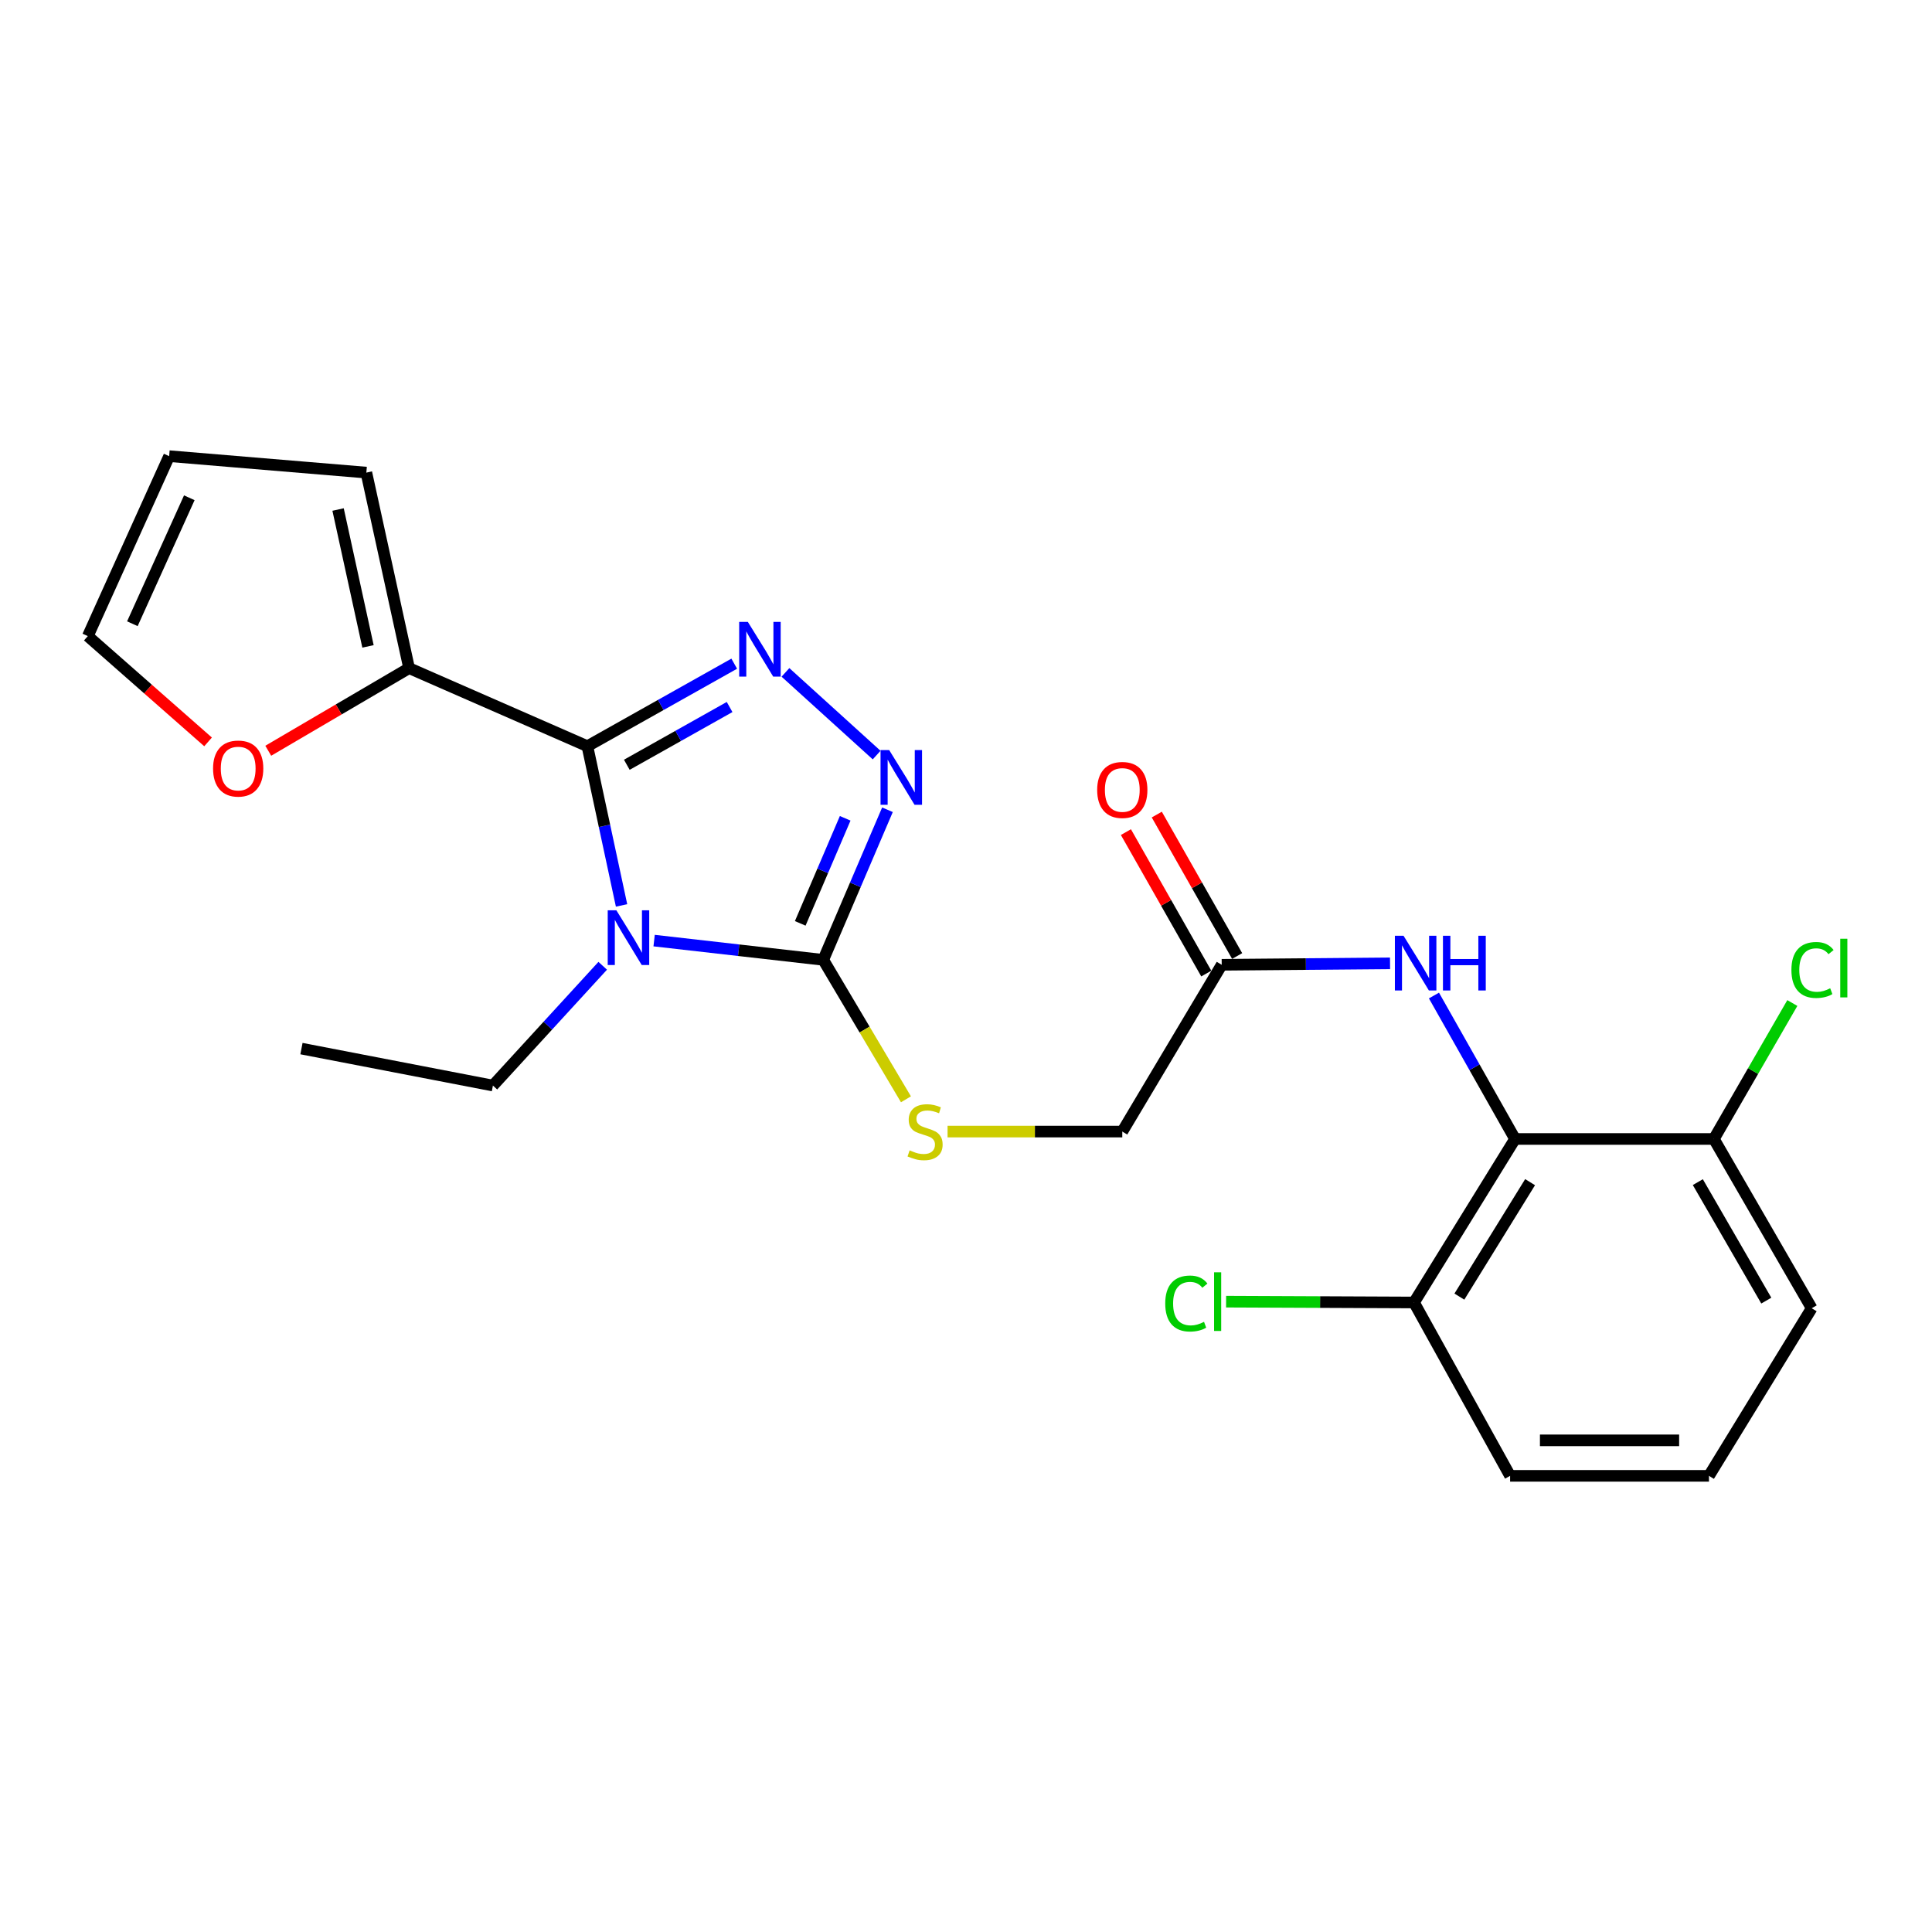 <?xml version='1.0' encoding='iso-8859-1'?>
<svg version='1.1' baseProfile='full'
              xmlns='http://www.w3.org/2000/svg'
                      xmlns:rdkit='http://www.rdkit.org/xml'
                      xmlns:xlink='http://www.w3.org/1999/xlink'
                  xml:space='preserve'
width='1000px' height='1000px' viewBox='0 0 1000 1000'>
<!-- END OF HEADER -->
<rect style='opacity:1.0;fill:#FFFFFF;stroke:none' width='1000' height='1000' x='0' y='0'> </rect>
<path class='bond-0' d='M 321.716,468.646 L 312.874,427.44' style='fill:none;fill-rule:evenodd;stroke:#0000FF;stroke-width:6px;stroke-linecap:butt;stroke-linejoin:miter;stroke-opacity:1' />
<path class='bond-0' d='M 312.874,427.44 L 304.033,386.233' style='fill:none;fill-rule:evenodd;stroke:#000000;stroke-width:6px;stroke-linecap:butt;stroke-linejoin:miter;stroke-opacity:1' />
<path class='bond-2' d='M 338.574,486.851 L 382.342,491.833' style='fill:none;fill-rule:evenodd;stroke:#0000FF;stroke-width:6px;stroke-linecap:butt;stroke-linejoin:miter;stroke-opacity:1' />
<path class='bond-2' d='M 382.342,491.833 L 426.109,496.815' style='fill:none;fill-rule:evenodd;stroke:#000000;stroke-width:6px;stroke-linecap:butt;stroke-linejoin:miter;stroke-opacity:1' />
<path class='bond-16' d='M 311.962,499.889 L 283.547,530.887' style='fill:none;fill-rule:evenodd;stroke:#0000FF;stroke-width:6px;stroke-linecap:butt;stroke-linejoin:miter;stroke-opacity:1' />
<path class='bond-16' d='M 283.547,530.887 L 255.133,561.886' style='fill:none;fill-rule:evenodd;stroke:#000000;stroke-width:6px;stroke-linecap:butt;stroke-linejoin:miter;stroke-opacity:1' />
<path class='bond-1' d='M 304.033,386.233 L 342.035,364.878' style='fill:none;fill-rule:evenodd;stroke:#000000;stroke-width:6px;stroke-linecap:butt;stroke-linejoin:miter;stroke-opacity:1' />
<path class='bond-1' d='M 342.035,364.878 L 380.038,343.522' style='fill:none;fill-rule:evenodd;stroke:#0000FF;stroke-width:6px;stroke-linecap:butt;stroke-linejoin:miter;stroke-opacity:1' />
<path class='bond-1' d='M 324.436,395.846 L 351.038,380.897' style='fill:none;fill-rule:evenodd;stroke:#000000;stroke-width:6px;stroke-linecap:butt;stroke-linejoin:miter;stroke-opacity:1' />
<path class='bond-1' d='M 351.038,380.897 L 377.639,365.948' style='fill:none;fill-rule:evenodd;stroke:#0000FF;stroke-width:6px;stroke-linecap:butt;stroke-linejoin:miter;stroke-opacity:1' />
<path class='bond-5' d='M 304.033,386.233 L 211.745,345.827' style='fill:none;fill-rule:evenodd;stroke:#000000;stroke-width:6px;stroke-linecap:butt;stroke-linejoin:miter;stroke-opacity:1' />
<path class='bond-24' d='M 406.548,348.027 L 453.742,390.828' style='fill:none;fill-rule:evenodd;stroke:#0000FF;stroke-width:6px;stroke-linecap:butt;stroke-linejoin:miter;stroke-opacity:1' />
<path class='bond-3' d='M 426.109,496.815 L 442.729,457.973' style='fill:none;fill-rule:evenodd;stroke:#000000;stroke-width:6px;stroke-linecap:butt;stroke-linejoin:miter;stroke-opacity:1' />
<path class='bond-3' d='M 442.729,457.973 L 459.348,419.131' style='fill:none;fill-rule:evenodd;stroke:#0000FF;stroke-width:6px;stroke-linecap:butt;stroke-linejoin:miter;stroke-opacity:1' />
<path class='bond-3' d='M 414.201,477.934 L 425.834,450.744' style='fill:none;fill-rule:evenodd;stroke:#000000;stroke-width:6px;stroke-linecap:butt;stroke-linejoin:miter;stroke-opacity:1' />
<path class='bond-3' d='M 425.834,450.744 L 437.468,423.555' style='fill:none;fill-rule:evenodd;stroke:#0000FF;stroke-width:6px;stroke-linecap:butt;stroke-linejoin:miter;stroke-opacity:1' />
<path class='bond-7' d='M 426.109,496.815 L 447.515,532.907' style='fill:none;fill-rule:evenodd;stroke:#000000;stroke-width:6px;stroke-linecap:butt;stroke-linejoin:miter;stroke-opacity:1' />
<path class='bond-7' d='M 447.515,532.907 L 468.921,568.999' style='fill:none;fill-rule:evenodd;stroke:#CCCC00;stroke-width:6px;stroke-linecap:butt;stroke-linejoin:miter;stroke-opacity:1' />
<path class='bond-4' d='M 784.182,589.531 L 763.197,552.407' style='fill:none;fill-rule:evenodd;stroke:#000000;stroke-width:6px;stroke-linecap:butt;stroke-linejoin:miter;stroke-opacity:1' />
<path class='bond-4' d='M 763.197,552.407 L 742.212,515.283' style='fill:none;fill-rule:evenodd;stroke:#0000FF;stroke-width:6px;stroke-linecap:butt;stroke-linejoin:miter;stroke-opacity:1' />
<path class='bond-10' d='M 784.182,589.531 L 731.893,674.162' style='fill:none;fill-rule:evenodd;stroke:#000000;stroke-width:6px;stroke-linecap:butt;stroke-linejoin:miter;stroke-opacity:1' />
<path class='bond-10' d='M 791.971,611.884 L 755.369,671.126' style='fill:none;fill-rule:evenodd;stroke:#000000;stroke-width:6px;stroke-linecap:butt;stroke-linejoin:miter;stroke-opacity:1' />
<path class='bond-11' d='M 784.182,589.531 L 887.107,589.531' style='fill:none;fill-rule:evenodd;stroke:#000000;stroke-width:6px;stroke-linecap:butt;stroke-linejoin:miter;stroke-opacity:1' />
<path class='bond-9' d='M 211.745,345.827 L 175.298,367.208' style='fill:none;fill-rule:evenodd;stroke:#000000;stroke-width:6px;stroke-linecap:butt;stroke-linejoin:miter;stroke-opacity:1' />
<path class='bond-9' d='M 175.298,367.208 L 138.85,388.588' style='fill:none;fill-rule:evenodd;stroke:#FF0000;stroke-width:6px;stroke-linecap:butt;stroke-linejoin:miter;stroke-opacity:1' />
<path class='bond-12' d='M 211.745,345.827 L 189.623,244.617' style='fill:none;fill-rule:evenodd;stroke:#000000;stroke-width:6px;stroke-linecap:butt;stroke-linejoin:miter;stroke-opacity:1' />
<path class='bond-12' d='M 190.475,334.57 L 174.989,263.723' style='fill:none;fill-rule:evenodd;stroke:#000000;stroke-width:6px;stroke-linecap:butt;stroke-linejoin:miter;stroke-opacity:1' />
<path class='bond-6' d='M 719.48,498.624 L 675.919,499.001' style='fill:none;fill-rule:evenodd;stroke:#0000FF;stroke-width:6px;stroke-linecap:butt;stroke-linejoin:miter;stroke-opacity:1' />
<path class='bond-6' d='M 675.919,499.001 L 632.357,499.377' style='fill:none;fill-rule:evenodd;stroke:#000000;stroke-width:6px;stroke-linecap:butt;stroke-linejoin:miter;stroke-opacity:1' />
<path class='bond-17' d='M 490.459,585.703 L 535.677,585.703' style='fill:none;fill-rule:evenodd;stroke:#CCCC00;stroke-width:6px;stroke-linecap:butt;stroke-linejoin:miter;stroke-opacity:1' />
<path class='bond-17' d='M 535.677,585.703 L 580.895,585.703' style='fill:none;fill-rule:evenodd;stroke:#000000;stroke-width:6px;stroke-linecap:butt;stroke-linejoin:miter;stroke-opacity:1' />
<path class='bond-8' d='M 632.357,499.377 L 580.895,585.703' style='fill:none;fill-rule:evenodd;stroke:#000000;stroke-width:6px;stroke-linecap:butt;stroke-linejoin:miter;stroke-opacity:1' />
<path class='bond-15' d='M 640.346,494.839 L 619.547,458.23' style='fill:none;fill-rule:evenodd;stroke:#000000;stroke-width:6px;stroke-linecap:butt;stroke-linejoin:miter;stroke-opacity:1' />
<path class='bond-15' d='M 619.547,458.23 L 598.749,421.621' style='fill:none;fill-rule:evenodd;stroke:#FF0000;stroke-width:6px;stroke-linecap:butt;stroke-linejoin:miter;stroke-opacity:1' />
<path class='bond-15' d='M 624.368,503.916 L 603.57,467.307' style='fill:none;fill-rule:evenodd;stroke:#000000;stroke-width:6px;stroke-linecap:butt;stroke-linejoin:miter;stroke-opacity:1' />
<path class='bond-15' d='M 603.57,467.307 L 582.771,430.698' style='fill:none;fill-rule:evenodd;stroke:#FF0000;stroke-width:6px;stroke-linecap:butt;stroke-linejoin:miter;stroke-opacity:1' />
<path class='bond-13' d='M 107.695,384.002 L 76.575,356.625' style='fill:none;fill-rule:evenodd;stroke:#FF0000;stroke-width:6px;stroke-linecap:butt;stroke-linejoin:miter;stroke-opacity:1' />
<path class='bond-13' d='M 76.575,356.625 L 45.455,329.248' style='fill:none;fill-rule:evenodd;stroke:#000000;stroke-width:6px;stroke-linecap:butt;stroke-linejoin:miter;stroke-opacity:1' />
<path class='bond-19' d='M 731.893,674.162 L 683.259,673.952' style='fill:none;fill-rule:evenodd;stroke:#000000;stroke-width:6px;stroke-linecap:butt;stroke-linejoin:miter;stroke-opacity:1' />
<path class='bond-19' d='M 683.259,673.952 L 634.625,673.742' style='fill:none;fill-rule:evenodd;stroke:#00CC00;stroke-width:6px;stroke-linecap:butt;stroke-linejoin:miter;stroke-opacity:1' />
<path class='bond-22' d='M 731.893,674.162 L 781.63,763.897' style='fill:none;fill-rule:evenodd;stroke:#000000;stroke-width:6px;stroke-linecap:butt;stroke-linejoin:miter;stroke-opacity:1' />
<path class='bond-18' d='M 887.107,589.531 L 907.409,554.348' style='fill:none;fill-rule:evenodd;stroke:#000000;stroke-width:6px;stroke-linecap:butt;stroke-linejoin:miter;stroke-opacity:1' />
<path class='bond-18' d='M 907.409,554.348 L 927.71,519.165' style='fill:none;fill-rule:evenodd;stroke:#00CC00;stroke-width:6px;stroke-linecap:butt;stroke-linejoin:miter;stroke-opacity:1' />
<path class='bond-21' d='M 887.107,589.531 L 937.732,677.143' style='fill:none;fill-rule:evenodd;stroke:#000000;stroke-width:6px;stroke-linecap:butt;stroke-linejoin:miter;stroke-opacity:1' />
<path class='bond-21' d='M 878.79,611.866 L 914.228,673.195' style='fill:none;fill-rule:evenodd;stroke:#000000;stroke-width:6px;stroke-linecap:butt;stroke-linejoin:miter;stroke-opacity:1' />
<path class='bond-14' d='M 189.623,244.617 L 87.555,236.103' style='fill:none;fill-rule:evenodd;stroke:#000000;stroke-width:6px;stroke-linecap:butt;stroke-linejoin:miter;stroke-opacity:1' />
<path class='bond-25' d='M 45.455,329.248 L 87.555,236.103' style='fill:none;fill-rule:evenodd;stroke:#000000;stroke-width:6px;stroke-linecap:butt;stroke-linejoin:miter;stroke-opacity:1' />
<path class='bond-25' d='M 68.514,322.845 L 97.985,257.643' style='fill:none;fill-rule:evenodd;stroke:#000000;stroke-width:6px;stroke-linecap:butt;stroke-linejoin:miter;stroke-opacity:1' />
<path class='bond-23' d='M 255.133,561.886 L 156.036,542.754' style='fill:none;fill-rule:evenodd;stroke:#000000;stroke-width:6px;stroke-linecap:butt;stroke-linejoin:miter;stroke-opacity:1' />
<path class='bond-20' d='M 884.555,763.897 L 937.732,677.143' style='fill:none;fill-rule:evenodd;stroke:#000000;stroke-width:6px;stroke-linecap:butt;stroke-linejoin:miter;stroke-opacity:1' />
<path class='bond-26' d='M 884.555,763.897 L 781.63,763.897' style='fill:none;fill-rule:evenodd;stroke:#000000;stroke-width:6px;stroke-linecap:butt;stroke-linejoin:miter;stroke-opacity:1' />
<path class='bond-26' d='M 869.116,745.521 L 797.068,745.521' style='fill:none;fill-rule:evenodd;stroke:#000000;stroke-width:6px;stroke-linecap:butt;stroke-linejoin:miter;stroke-opacity:1' />
<path  class='atom-0' d='M 319.037 471.18
L 328.317 486.18
Q 329.237 487.66, 330.717 490.34
Q 332.197 493.02, 332.277 493.18
L 332.277 471.18
L 336.037 471.18
L 336.037 499.5
L 332.157 499.5
L 322.197 483.1
Q 321.037 481.18, 319.797 478.98
Q 318.597 476.78, 318.237 476.1
L 318.237 499.5
L 314.557 499.5
L 314.557 471.18
L 319.037 471.18
' fill='#0000FF'/>
<path  class='atom-2' d='M 387.079 321.887
L 396.359 336.887
Q 397.279 338.367, 398.759 341.047
Q 400.239 343.727, 400.319 343.887
L 400.319 321.887
L 404.079 321.887
L 404.079 350.207
L 400.199 350.207
L 390.239 333.807
Q 389.079 331.887, 387.839 329.687
Q 386.639 327.487, 386.279 326.807
L 386.279 350.207
L 382.599 350.207
L 382.599 321.887
L 387.079 321.887
' fill='#0000FF'/>
<path  class='atom-4' d='M 460.245 388.244
L 469.525 403.244
Q 470.445 404.724, 471.925 407.404
Q 473.405 410.084, 473.485 410.244
L 473.485 388.244
L 477.245 388.244
L 477.245 416.564
L 473.365 416.564
L 463.405 400.164
Q 462.245 398.244, 461.005 396.044
Q 459.805 393.844, 459.445 393.164
L 459.445 416.564
L 455.765 416.564
L 455.765 388.244
L 460.245 388.244
' fill='#0000FF'/>
<path  class='atom-7' d='M 726.47 484.35
L 735.75 499.35
Q 736.67 500.83, 738.15 503.51
Q 739.63 506.19, 739.71 506.35
L 739.71 484.35
L 743.47 484.35
L 743.47 512.67
L 739.59 512.67
L 729.63 496.27
Q 728.47 494.35, 727.23 492.15
Q 726.03 489.95, 725.67 489.27
L 725.67 512.67
L 721.99 512.67
L 721.99 484.35
L 726.47 484.35
' fill='#0000FF'/>
<path  class='atom-7' d='M 746.87 484.35
L 750.71 484.35
L 750.71 496.39
L 765.19 496.39
L 765.19 484.35
L 769.03 484.35
L 769.03 512.67
L 765.19 512.67
L 765.19 499.59
L 750.71 499.59
L 750.71 512.67
L 746.87 512.67
L 746.87 484.35
' fill='#0000FF'/>
<path  class='atom-8' d='M 470.827 595.423
Q 471.147 595.543, 472.467 596.103
Q 473.787 596.663, 475.227 597.023
Q 476.707 597.343, 478.147 597.343
Q 480.827 597.343, 482.387 596.063
Q 483.947 594.743, 483.947 592.463
Q 483.947 590.903, 483.147 589.943
Q 482.387 588.983, 481.187 588.463
Q 479.987 587.943, 477.987 587.343
Q 475.467 586.583, 473.947 585.863
Q 472.467 585.143, 471.387 583.623
Q 470.347 582.103, 470.347 579.543
Q 470.347 575.983, 472.747 573.783
Q 475.187 571.583, 479.987 571.583
Q 483.267 571.583, 486.987 573.143
L 486.067 576.223
Q 482.667 574.823, 480.107 574.823
Q 477.347 574.823, 475.827 575.983
Q 474.307 577.103, 474.347 579.063
Q 474.347 580.583, 475.107 581.503
Q 475.907 582.423, 477.027 582.943
Q 478.187 583.463, 480.107 584.063
Q 482.667 584.863, 484.187 585.663
Q 485.707 586.463, 486.787 588.103
Q 487.907 589.703, 487.907 592.463
Q 487.907 596.383, 485.267 598.503
Q 482.667 600.583, 478.307 600.583
Q 475.787 600.583, 473.867 600.023
Q 471.987 599.503, 469.747 598.583
L 470.827 595.423
' fill='#CCCC00'/>
<path  class='atom-10' d='M 110.286 397.798
Q 110.286 390.998, 113.646 387.198
Q 117.006 383.398, 123.286 383.398
Q 129.566 383.398, 132.926 387.198
Q 136.286 390.998, 136.286 397.798
Q 136.286 404.678, 132.886 408.598
Q 129.486 412.478, 123.286 412.478
Q 117.046 412.478, 113.646 408.598
Q 110.286 404.718, 110.286 397.798
M 123.286 409.278
Q 127.606 409.278, 129.926 406.398
Q 132.286 403.478, 132.286 397.798
Q 132.286 392.238, 129.926 389.438
Q 127.606 386.598, 123.286 386.598
Q 118.966 386.598, 116.606 389.398
Q 114.286 392.198, 114.286 397.798
Q 114.286 403.518, 116.606 406.398
Q 118.966 409.278, 123.286 409.278
' fill='#FF0000'/>
<path  class='atom-16' d='M 567.895 408.875
Q 567.895 402.075, 571.255 398.275
Q 574.615 394.475, 580.895 394.475
Q 587.175 394.475, 590.535 398.275
Q 593.895 402.075, 593.895 408.875
Q 593.895 415.755, 590.495 419.675
Q 587.095 423.555, 580.895 423.555
Q 574.655 423.555, 571.255 419.675
Q 567.895 415.795, 567.895 408.875
M 580.895 420.355
Q 585.215 420.355, 587.535 417.475
Q 589.895 414.555, 589.895 408.875
Q 589.895 403.315, 587.535 400.515
Q 585.215 397.675, 580.895 397.675
Q 576.575 397.675, 574.215 400.475
Q 571.895 403.275, 571.895 408.875
Q 571.895 414.595, 574.215 417.475
Q 576.575 420.355, 580.895 420.355
' fill='#FF0000'/>
<path  class='atom-19' d='M 927.231 502.052
Q 927.231 495.012, 930.511 491.332
Q 933.831 487.612, 940.111 487.612
Q 945.951 487.612, 949.071 491.732
L 946.431 493.892
Q 944.151 490.892, 940.111 490.892
Q 935.831 490.892, 933.551 493.772
Q 931.311 496.612, 931.311 502.052
Q 931.311 507.652, 933.631 510.532
Q 935.991 513.412, 940.551 513.412
Q 943.671 513.412, 947.311 511.532
L 948.431 514.532
Q 946.951 515.492, 944.711 516.052
Q 942.471 516.612, 939.991 516.612
Q 933.831 516.612, 930.511 512.852
Q 927.231 509.092, 927.231 502.052
' fill='#00CC00'/>
<path  class='atom-19' d='M 952.511 485.892
L 956.191 485.892
L 956.191 516.252
L 952.511 516.252
L 952.511 485.892
' fill='#00CC00'/>
<path  class='atom-20' d='M 603.124 674.703
Q 603.124 667.663, 606.404 663.983
Q 609.724 660.263, 616.004 660.263
Q 621.844 660.263, 624.964 664.383
L 622.324 666.543
Q 620.044 663.543, 616.004 663.543
Q 611.724 663.543, 609.444 666.423
Q 607.204 669.263, 607.204 674.703
Q 607.204 680.303, 609.524 683.183
Q 611.884 686.063, 616.444 686.063
Q 619.564 686.063, 623.204 684.183
L 624.324 687.183
Q 622.844 688.143, 620.604 688.703
Q 618.364 689.263, 615.884 689.263
Q 609.724 689.263, 606.404 685.503
Q 603.124 681.743, 603.124 674.703
' fill='#00CC00'/>
<path  class='atom-20' d='M 628.404 658.543
L 632.084 658.543
L 632.084 688.903
L 628.404 688.903
L 628.404 658.543
' fill='#00CC00'/>
</svg>
